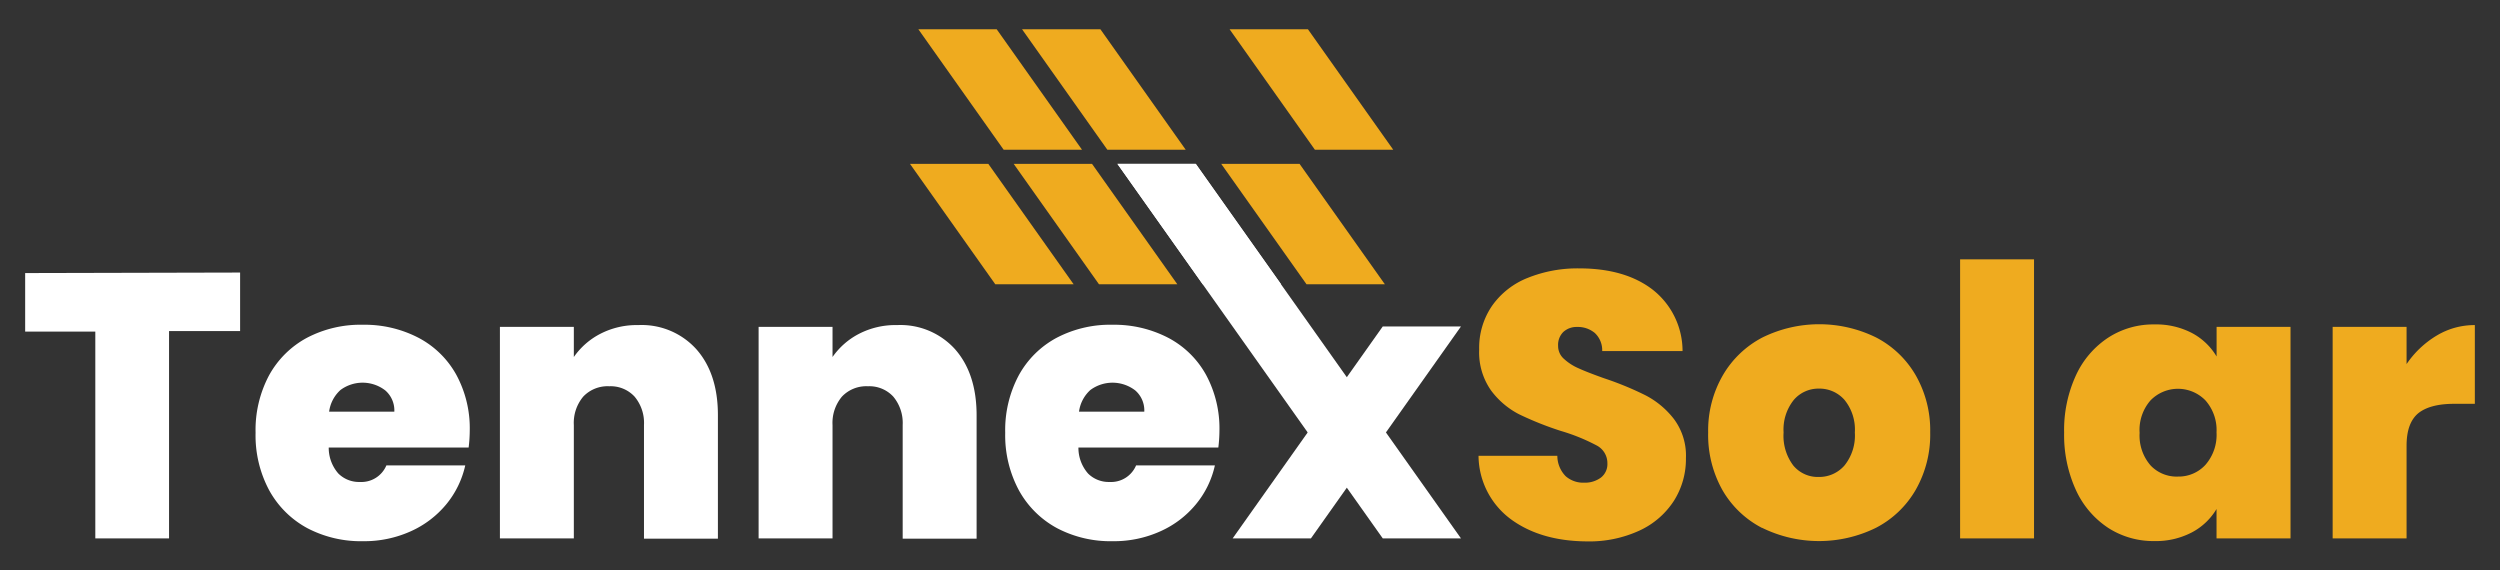 <svg id="Layer_1" data-name="Layer 1" xmlns="http://www.w3.org/2000/svg" viewBox="0 0 384.52 87.72"><rect x="0" y="0" width="384.52" height="87.72" fill="#333333" stroke="none"/><defs><style>.cls-1{fill:#fff;}.cls-2{fill:#efab1f;}</style></defs><path class="cls-1" d="M36.93,41.92v9H26V82.81H14.66V51H3.87v-9Z"/><path class="cls-1" d="M72.08,68.83H50.56a6,6,0,0,0,1.48,4,4.51,4.51,0,0,0,3.33,1.3,4.17,4.17,0,0,0,4.06-2.55H71.56a14.28,14.28,0,0,1-2.93,6,15.07,15.07,0,0,1-5.48,4.15,17.39,17.39,0,0,1-7.31,1.51,17.72,17.72,0,0,1-8.56-2,14.6,14.6,0,0,1-5.86-5.8,17.86,17.86,0,0,1-2.11-8.88,17.86,17.86,0,0,1,2.08-8.84,14.45,14.45,0,0,1,5.83-5.77,17.74,17.74,0,0,1,8.62-2,17.91,17.91,0,0,1,8.52,2,14.15,14.15,0,0,1,5.8,5.65,17.24,17.24,0,0,1,2.09,8.68A21.59,21.59,0,0,1,72.08,68.83ZM60.65,63.32a4.06,4.06,0,0,0-1.39-3.27,5.71,5.71,0,0,0-6.9-.06,5.47,5.47,0,0,0-1.74,3.33Z"/><path class="cls-1" d="M107.11,53.72q3.31,3.75,3.31,10.13v19H99.05V65.35A6.28,6.28,0,0,0,97.6,61a5,5,0,0,0-3.89-1.59,5.15,5.15,0,0,0-4,1.59,6.28,6.28,0,0,0-1.45,4.38V82.81H76.89V50.27H88.26v4.64a11.25,11.25,0,0,1,4.06-3.56A12.22,12.22,0,0,1,98.18,50,11.32,11.32,0,0,1,107.11,53.72Z"/><path class="cls-1" d="M146.9,53.72q3.3,3.75,3.31,10.13v19H138.84V65.35A6.32,6.32,0,0,0,137.39,61a5,5,0,0,0-3.89-1.59,5.15,5.15,0,0,0-4,1.59,6.28,6.28,0,0,0-1.45,4.38V82.81H116.68V50.27h11.37v4.64a11.25,11.25,0,0,1,4.06-3.56A12.22,12.22,0,0,1,138,50,11.32,11.32,0,0,1,146.9,53.72Z"/><path class="cls-1" d="M187.39,68.83H165.87a6,6,0,0,0,1.48,4,4.51,4.51,0,0,0,3.33,1.3,4.17,4.17,0,0,0,4.06-2.55h12.12a14.16,14.16,0,0,1-2.93,6,15,15,0,0,1-5.48,4.15,17.32,17.32,0,0,1-7.31,1.51,17.65,17.65,0,0,1-8.55-2,14.6,14.6,0,0,1-5.86-5.8,17.87,17.87,0,0,1-2.12-8.88,17.86,17.86,0,0,1,2.09-8.84,14.39,14.39,0,0,1,5.83-5.77,17.72,17.72,0,0,1,8.61-2,18,18,0,0,1,8.53,2,14.15,14.15,0,0,1,5.8,5.65,17.35,17.35,0,0,1,2.09,8.68A21.59,21.59,0,0,1,187.39,68.83ZM176,63.32a4.06,4.06,0,0,0-1.39-3.27,5.73,5.73,0,0,0-6.91-.06,5.47,5.47,0,0,0-1.74,3.33Z"/><path class="cls-2" d="M232.34,79.83a12.25,12.25,0,0,1-4.93-9.72h12.12a4.5,4.5,0,0,0,1.28,3.13,4.08,4.08,0,0,0,2.84,1,4.12,4.12,0,0,0,2.58-.78,2.62,2.62,0,0,0,1-2.18,3.06,3.06,0,0,0-1.68-2.78,29.27,29.27,0,0,0-5.45-2.21,49.73,49.73,0,0,1-6.47-2.58,12.47,12.47,0,0,1-4.29-3.65,10.16,10.16,0,0,1-1.83-6.3,11.4,11.4,0,0,1,2-6.75A12.17,12.17,0,0,1,235,42.73a20.47,20.47,0,0,1,7.89-1.45q7.13,0,11.39,3.34A12,12,0,0,1,258.79,54H246.43a3.63,3.63,0,0,0-1.13-2.78,4.05,4.05,0,0,0-2.75-.93,3,3,0,0,0-2.09.76,2.78,2.78,0,0,0-.81,2.14,2.62,2.62,0,0,0,.89,2,8,8,0,0,0,2.24,1.45c.89.41,2.2.92,3.94,1.54a48.48,48.48,0,0,1,6.41,2.64,13.19,13.19,0,0,1,4.35,3.65,9.4,9.4,0,0,1,1.83,6A12,12,0,0,1,257.48,77a12.53,12.53,0,0,1-5.28,4.59,18.41,18.41,0,0,1-8.15,1.68Q236.93,83.22,232.34,79.83Z"/><path class="cls-2" d="M271,81.19a14.93,14.93,0,0,1-6.07-5.8,17.28,17.28,0,0,1-2.2-8.88A16.94,16.94,0,0,1,265,57.7a15.11,15.11,0,0,1,6.09-5.8,19.79,19.79,0,0,1,17.46,0,15,15,0,0,1,6.09,5.8,17,17,0,0,1,2.24,8.81,17.12,17.12,0,0,1-2.24,8.85,15,15,0,0,1-6.12,5.83,19.83,19.83,0,0,1-17.48,0Zm12.7-9.6a7.35,7.35,0,0,0,1.59-5.08,7.22,7.22,0,0,0-1.59-5,5.12,5.12,0,0,0-3.92-1.74,5,5,0,0,0-3.88,1.74,7.27,7.27,0,0,0-1.57,5,7.57,7.57,0,0,0,1.51,5.11,4.9,4.9,0,0,0,3.89,1.74A5.14,5.14,0,0,0,283.7,71.59Z"/><path class="cls-2" d="M312.85,39.89V82.81H301.48V39.89Z"/><path class="cls-2" d="M319.31,57.7a13.83,13.83,0,0,1,5-5.8,12.73,12.73,0,0,1,7.05-2,11.92,11.92,0,0,1,5.8,1.33,9.69,9.69,0,0,1,3.77,3.6V50.27h11.37V82.81H340.92V78.29a9.63,9.63,0,0,1-3.8,3.6,11.93,11.93,0,0,1-5.77,1.33,12.81,12.81,0,0,1-7.05-2,13.86,13.86,0,0,1-5-5.83,20.3,20.3,0,0,1-1.82-8.85A20.09,20.09,0,0,1,319.31,57.7Zm19.9,3.88a5.89,5.89,0,0,0-8.44,0,6.89,6.89,0,0,0-1.68,5,7,7,0,0,0,1.68,5A5.5,5.5,0,0,0,335,73.3a5.59,5.59,0,0,0,4.21-1.8,7,7,0,0,0,1.71-5A6.88,6.88,0,0,0,339.21,61.58Z"/><path class="cls-2" d="M374.79,51.61A11.29,11.29,0,0,1,380.65,50V62.11h-3.19q-3.7,0-5.51,1.45c-1.2,1-1.8,2.65-1.8,5V82.81H358.78V50.27h11.37V56A14.74,14.74,0,0,1,374.79,51.61Z"/><polygon class="cls-1" points="224.71 50.21 201.63 82.81 189.59 82.81 212.68 50.21 224.71 50.21"/><polygon class="cls-2" points="182.37 23.03 170.32 23.03 157.2 4.5 169.25 4.5 182.37 23.03"/><polygon class="cls-1" points="224.71 82.81 212.68 82.81 171.86 25.2 183.91 25.2 224.71 82.81"/><polygon class="cls-2" points="166.42 23.03 154.37 23.03 141.25 4.5 153.3 4.5 166.42 23.03"/><polygon class="cls-2" points="214.29 23.03 202.24 23.03 189.12 4.5 201.17 4.5 214.29 23.03"/><polygon class="cls-2" points="165.13 43.72 153.08 43.72 139.96 25.2 152.01 25.2 165.13 43.72"/><polygon class="cls-2" points="181.08 43.72 169.03 43.72 155.91 25.2 167.96 25.2 181.08 43.72"/><polygon class="cls-1" points="197.04 43.72 184.99 43.72 171.87 25.2 183.92 25.2 197.04 43.72"/><polygon class="cls-2" points="213 43.72 200.95 43.72 187.83 25.2 199.88 25.2 213 43.72"/></svg>